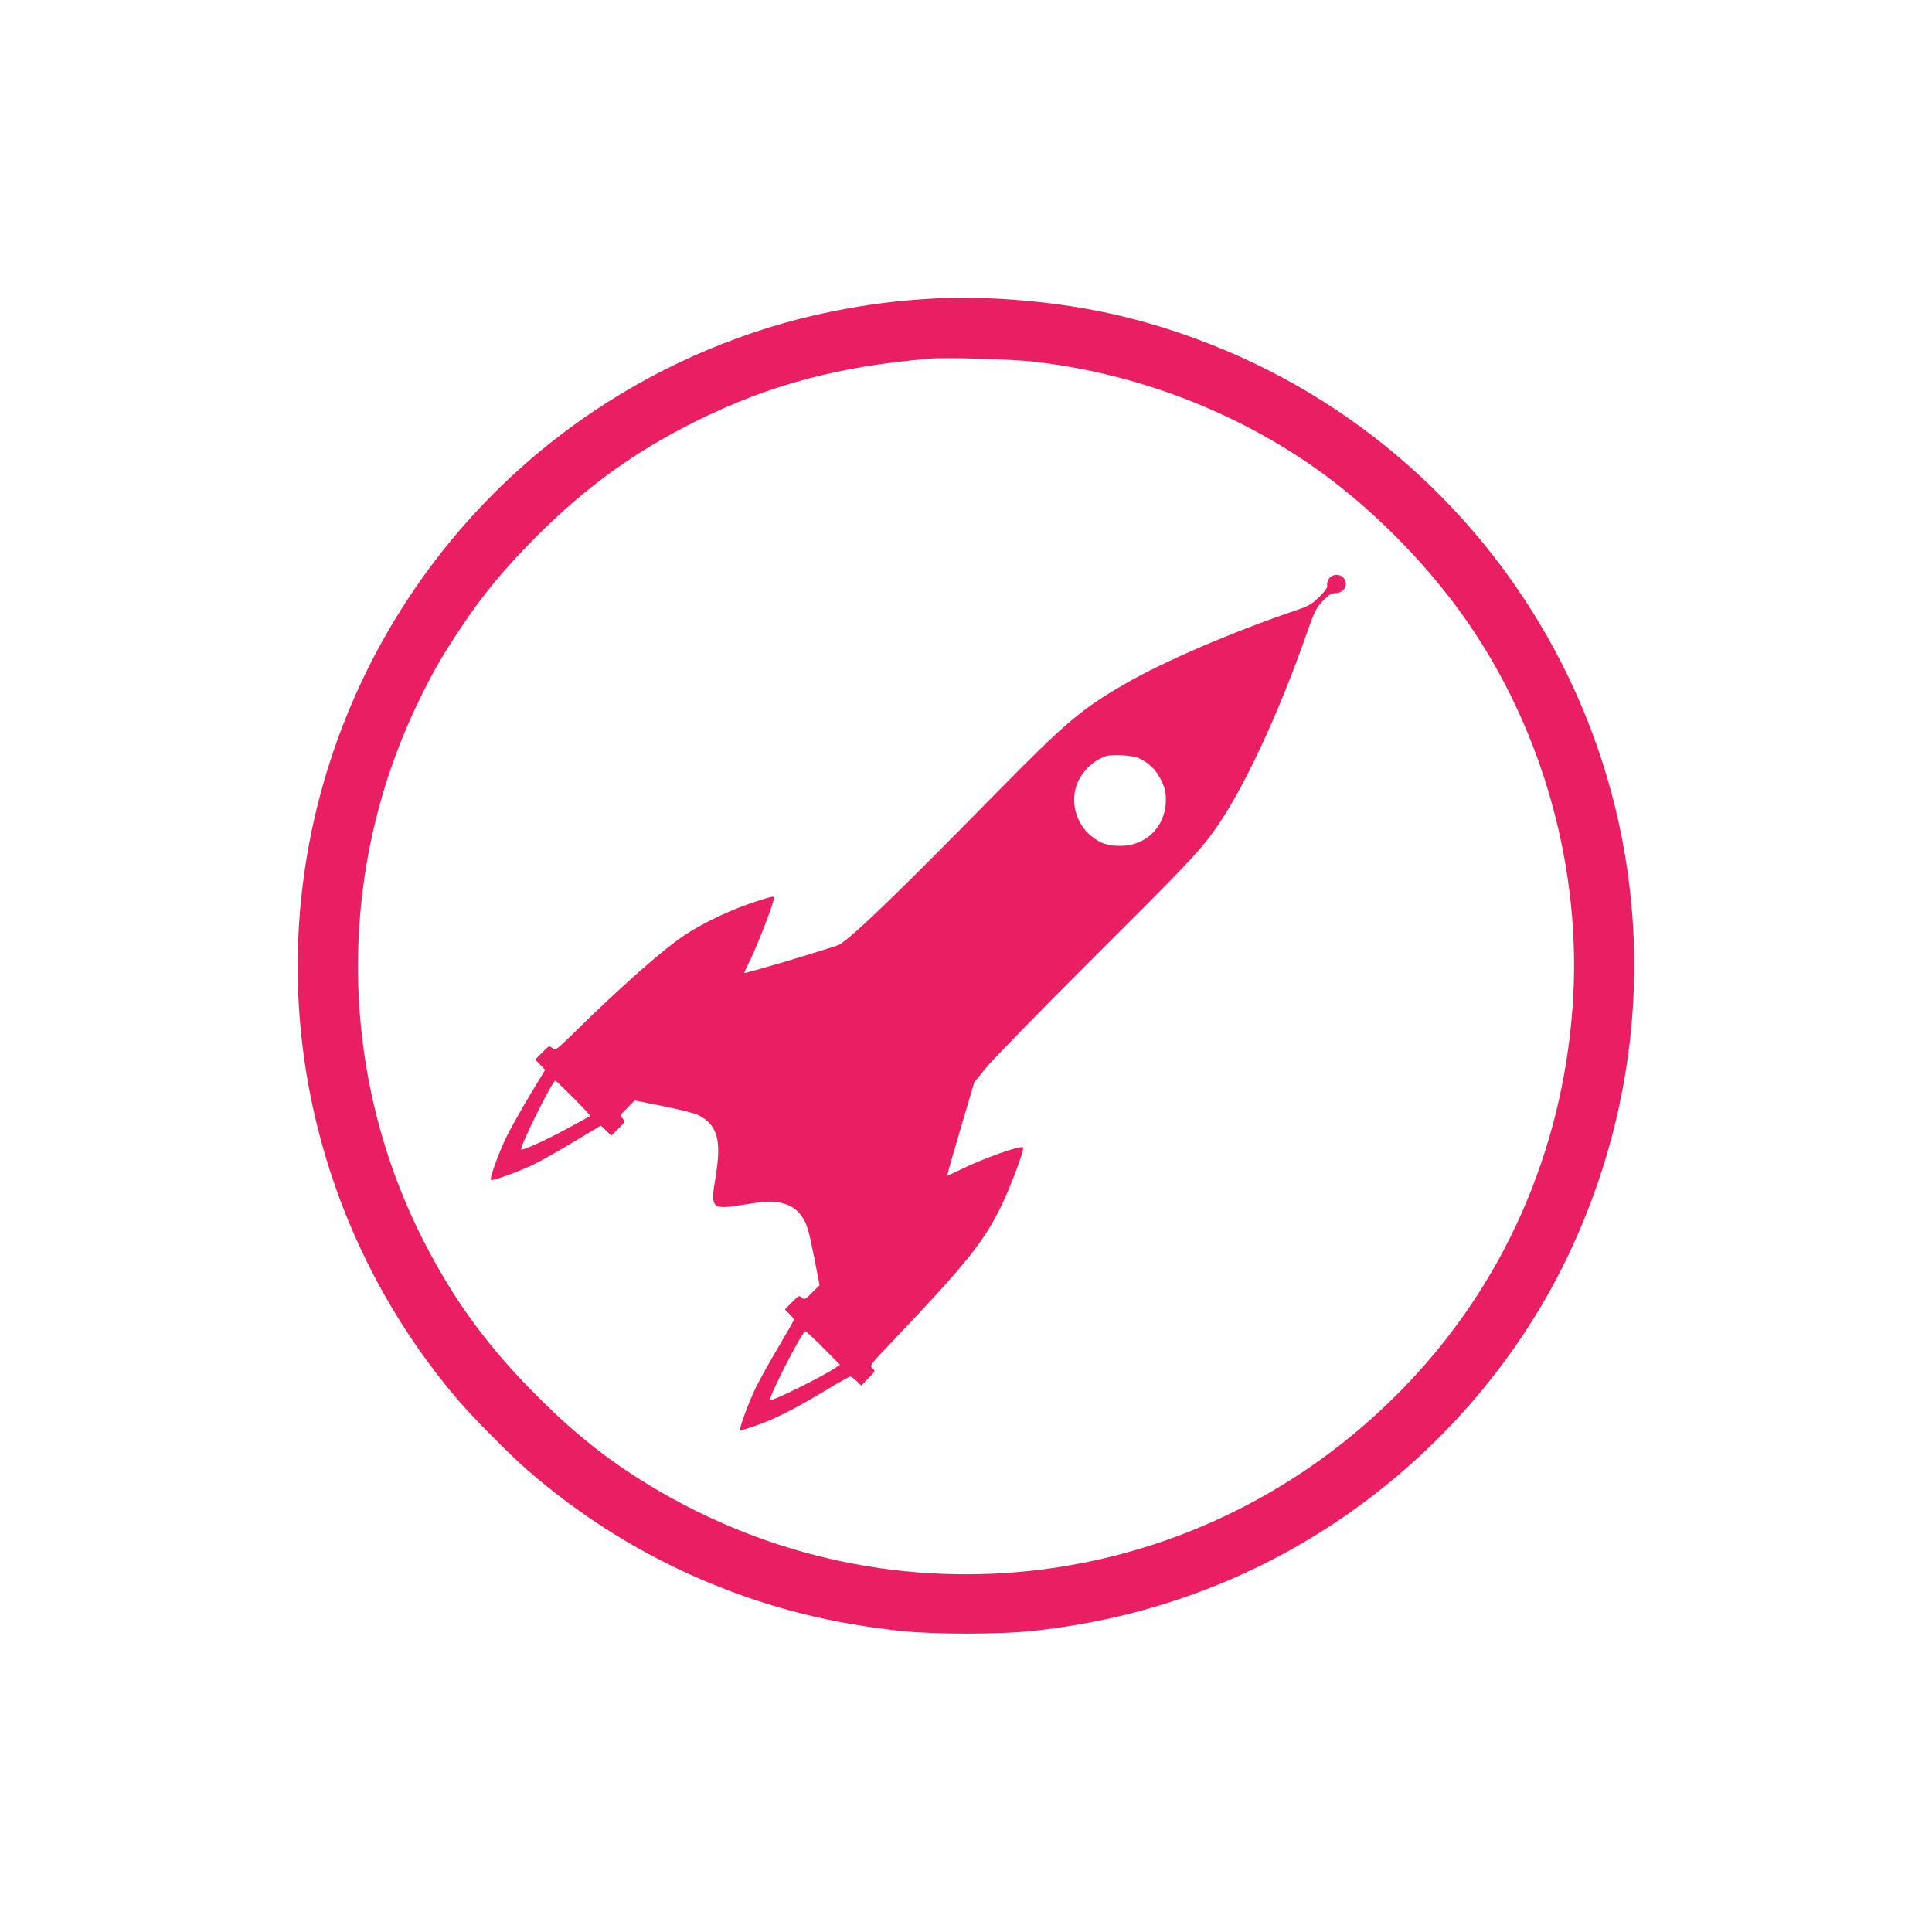 <?xml version="1.0" standalone="no"?>
<!DOCTYPE svg PUBLIC "-//W3C//DTD SVG 20010904//EN"
 "http://www.w3.org/TR/2001/REC-SVG-20010904/DTD/svg10.dtd">
<svg version="1.0" xmlns="http://www.w3.org/2000/svg"
 width="1280pt" height="1280pt" viewBox="0 0 1280 1280"
 preserveAspectRatio="xMidYMid meet">
<g transform="translate(0,1280) scale(0.1,-0.1)"
fill="#e91e63" stroke="none">
<path d="M6200 10823 c-256 -14 -445 -38 -695 -88 -549 -111 -1094 -339 -1568
-657 -1455 -974 -2203 -2729 -1897 -4448 139 -779 481 -1503 994 -2105 105
-122 339 -359 461 -465 360 -313 763 -563 1198 -744 411 -171 817 -273 1282
-322 216 -23 642 -23 860 0 670 70 1302 282 1863 624 731 446 1325 1099 1688
1857 586 1224 588 2627 5 3840 -484 1007 -1334 1797 -2371 2204 -454 178 -882
271 -1390 301 -155 9 -302 10 -430 3z m638 -418 c669 -74 1322 -319 1867 -700
366 -256 727 -616 993 -991 523 -737 786 -1678 721 -2582 -69 -966 -461 -1850
-1124 -2531 -1323 -1360 -3375 -1623 -4995 -640 -273 166 -497 344 -745 593
-317 318 -539 619 -736 1000 -577 1111 -597 2451 -53 3584 95 198 154 302 280
492 150 227 294 401 508 616 331 330 653 563 1058 764 484 240 938 362 1548
414 99 9 543 -4 678 -19z"/>
<path d="M8804 8965 c-9 -14 -14 -34 -11 -44 3 -13 -12 -35 -52 -75 -50 -49
-68 -60 -156 -90 -411 -139 -873 -337 -1130 -486 -287 -165 -396 -257 -845
-714 -656 -668 -937 -940 -1046 -1013 -22 -14 -626 -195 -632 -189 -2 2 17 44
41 92 42 85 137 328 151 387 8 33 6 33 -80 6 -176 -54 -377 -147 -509 -235
-138 -92 -397 -319 -693 -608 -160 -157 -162 -159 -182 -141 -21 19 -22 18
-68 -28 l-46 -47 33 -34 33 -34 -93 -153 c-51 -85 -118 -203 -150 -264 -56
-108 -127 -300 -116 -312 10 -9 196 59 292 107 50 25 168 92 263 149 l173 104
35 -34 34 -33 47 46 c46 47 47 47 28 68 -19 21 -18 21 31 70 l49 49 190 -38
c105 -21 208 -47 230 -58 130 -67 157 -165 115 -417 -34 -205 -27 -212 190
-177 156 25 199 26 263 7 54 -16 92 -44 122 -89 32 -48 43 -85 81 -277 l34
-175 -50 -49 c-47 -47 -50 -49 -68 -33 -17 16 -21 14 -65 -31 l-47 -48 30 -29
c16 -16 30 -33 30 -38 0 -5 -46 -86 -102 -180 -56 -94 -123 -214 -149 -267
-45 -90 -114 -278 -106 -286 2 -3 51 12 108 32 120 41 263 114 467 237 79 48
149 87 155 87 6 0 25 -13 42 -30 l31 -30 47 48 c47 48 48 48 27 67 -20 18 -18
20 143 189 470 494 595 649 708 881 66 136 153 367 147 392 -5 21 -275 -75
-431 -154 -38 -19 -70 -33 -71 -31 -2 2 38 141 88 310 l91 308 79 97 c44 54
357 375 696 713 611 609 707 709 806 845 192 262 435 781 629 1340 44 125 55
146 98 193 41 42 56 52 83 52 56 0 88 52 60 95 -23 35 -79 35 -102 0z m-1254
-1190 c69 -35 109 -76 142 -142 27 -56 32 -77 32 -137 -1 -170 -130 -300 -298
-300 -87 -1 -132 14 -195 64 -106 84 -145 240 -89 361 38 80 107 144 188 170
43 14 181 4 220 -16z m-3750 -2250 c63 -63 112 -116 110 -118 -3 -3 -63 -36
-135 -75 -146 -80 -314 -157 -322 -148 -13 13 207 456 226 456 4 0 58 -52 121
-115z m1655 -1656 l110 -111 -24 -16 c-77 -55 -428 -229 -439 -218 -13 14 213
456 233 456 6 0 60 -50 120 -111z"/>
</g>
</svg>

